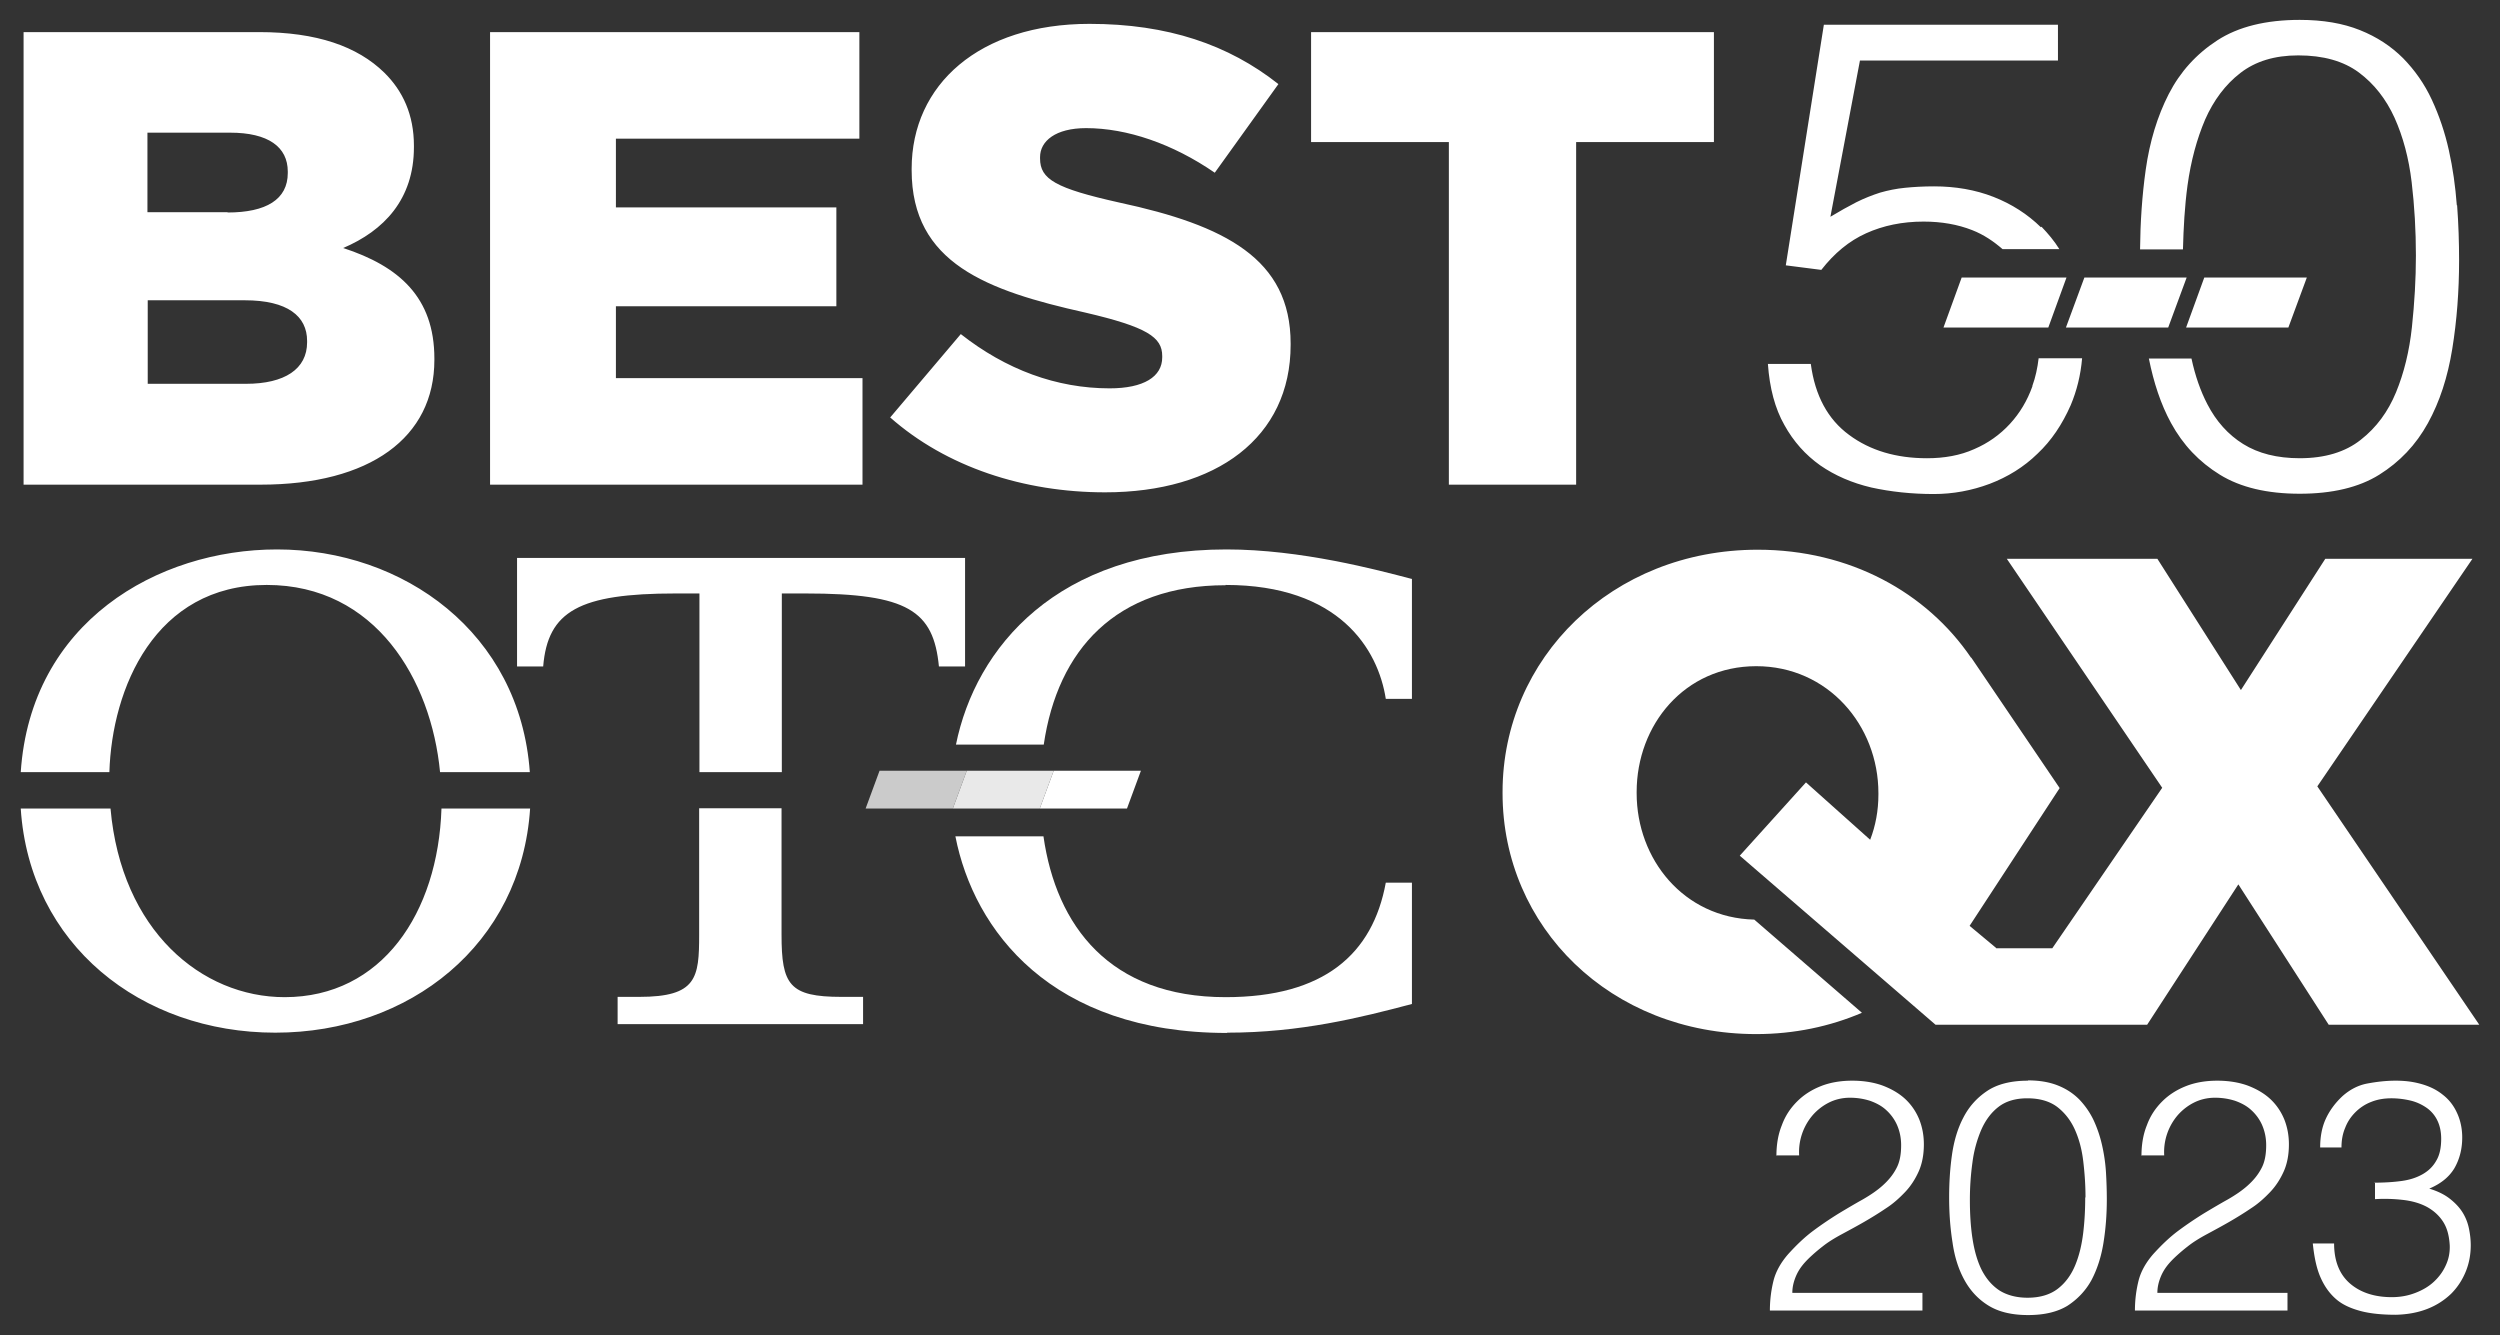 <svg id="Layer_1" xmlns="http://www.w3.org/2000/svg" width="88" height="47"><rect width="100%" height="100%" fill="#333333" stroke="none"/><defs><clipPath id="clippath"><path class="cls-1" d="M0 0h88v47H0z"/></clipPath><clipPath id="clippath-1"><path class="cls-1" d="M0 0h88v47H0z"/></clipPath><style>.cls-1{fill:none}.cls-4{fill:#fff}</style></defs><g clip-path="url(#clippath)"><g clip-path="url(#clippath-1)" id="OTC_-_Best_50_-_2023"><path class="cls-4" d="M70.29 33.39l-.96-.8 3.17-4.85-3.11-4.59h-.01c-1.56-2.29-4.26-3.8-7.51-3.8-5.13 0-8.98 3.82-8.98 8.53v.04c0 4.71 3.8 8.48 8.93 8.48 1.34 0 2.6-.27 3.72-.75l-3.79-3.28c-2.48-.06-4.14-2.12-4.14-4.45v-.04c0-2.37 1.69-4.43 4.21-4.43s4.3 2.08 4.3 4.47v.05c0 .56-.1 1.1-.29 1.59l-2.26-2.02-2.33 2.58 6.89 5.95h7.45l3.21-4.94 3.18 4.94h5.3l-5.7-8.39 5.46-8.01h-5.18l-2.97 4.62-2.94-4.62h-5.3l5.47 8.06-3.87 5.65h-1.95zM10.02 35.1c-2.92 0-5.75-2.34-6.13-6.64H.73c.31 4.79 4.23 7.89 8.96 7.89s8.66-3.11 8.97-7.89h-3.12c-.12 3.68-2.1 6.64-5.52 6.64m-.63-14.51c3.83 0 5.79 3.34 6.1 6.59h3.16c-.35-4.91-4.45-7.84-8.9-7.84-4.21 0-8.67 2.56-9.02 7.84h3.12c.09-2.95 1.6-6.59 5.54-6.59m15.23.3v6.29h2.9v-6.29h.84c3.6 0 4.5.61 4.69 2.57h.92v-3.82H18.2v3.82h.92c.16-1.95 1.27-2.57 4.66-2.57h.84zm2.89 12.01v-4.45h-2.9v4.45c0 1.52-.08 2.19-2.11 2.19h-.76v.96h8.64v-.96h-.76c-1.84 0-2.11-.43-2.11-2.19"/><path fill="#cbcbcb" d="M33.54 28.46h-3.07l.49-1.33h3.07l-.49 1.33z"/><path fill="#e9e9e9" d="M36.6 28.46h-3.06l.49-1.33h3.06l-.49 1.33z"/><path class="cls-4" d="M39.67 28.46H36.6l.49-1.33h3.07l-.49 1.33zm3.47-7.87c4.01 0 5.37 2.27 5.64 4.01h.92v-4.22c-1.22-.32-3.9-1.04-6.53-1.04-5.96 0-8.83 3.46-9.52 6.87h3.09c.49-3.34 2.54-5.61 6.4-5.61m.06 15.75c2.57 0 4.69-.53 6.5-1.01v-4.27h-.92c-.46 2.51-2.17 4.03-5.64 4.03-4.08 0-5.96-2.51-6.41-5.66h-3.1c.65 3.32 3.38 6.92 9.56 6.92M.83 1.13h8.29c2.03 0 3.46.5 4.41 1.43.65.64 1.04 1.48 1.04 2.57v.05c0 1.84-1.06 2.94-2.49 3.55 1.96.64 3.21 1.73 3.21 3.89v.05c0 2.73-2.26 4.39-6.12 4.39H.83V1.13zm7.18 6.35c1.36 0 2.12-.46 2.12-1.39v-.05c0-.87-.69-1.37-2.03-1.37H5.19v2.8h2.82zm.65 6.03c1.36 0 2.15-.52 2.15-1.46V12c0-.87-.69-1.43-2.19-1.43H5.2v2.94h3.46zm8.59-12.38h13v3.75h-8.57V7.3h7.76v3.48h-7.76v2.53h8.68v3.75H17.25V1.13zM31.33 14.7l2.49-2.94c1.59 1.25 3.37 1.91 5.24 1.91 1.2 0 1.85-.41 1.85-1.09v-.05c0-.66-.53-1.02-2.72-1.53-3.44-.77-6.1-1.73-6.1-5.01v-.05c0-2.96 2.38-5.1 6.26-5.1 2.75 0 4.89.73 6.65 2.12l-2.24 3.12c-1.48-1.02-3.09-1.57-4.53-1.57-1.08 0-1.62.46-1.62 1.02v.05c0 .73.55 1.05 2.79 1.55 3.72.8 6.03 1.98 6.03 4.96v.05c0 3.26-2.61 5.19-6.53 5.19-2.86 0-5.59-.89-7.57-2.64M51 5h-4.85V1.13h14.18V5h-4.85v12.06H51V5zm20.54 8.6c-.18.5-.44.94-.79 1.32-.35.38-.77.68-1.26.89-.49.22-1.05.32-1.66.32-1.08 0-2-.27-2.74-.82-.75-.55-1.2-1.38-1.35-2.5h-1.51c.06.85.25 1.57.58 2.15.32.58.74 1.05 1.26 1.42.52.36 1.12.62 1.8.78.68.15 1.42.23 2.2.23.67 0 1.33-.12 1.97-.36.63-.24 1.2-.59 1.68-1.06.49-.46.87-1.03 1.17-1.71.21-.5.35-1.05.4-1.65h-1.53c-.04.34-.11.67-.22.97m.3-5.58c-.47-.46-1.03-.82-1.67-1.07-.64-.25-1.34-.37-2.09-.37-.38 0-.72.02-1.02.05-.31.03-.6.09-.88.17-.28.09-.56.2-.84.34-.27.14-.58.31-.91.51l1.04-5.5h6.97V.87H64.2l-1.34 8.47 1.25.16c.46-.59.98-1.02 1.58-1.29.6-.27 1.27-.41 2.02-.41.63 0 1.2.1 1.71.3.41.16.76.4 1.07.67h2c-.18-.29-.4-.55-.63-.79m14.62-.75c-.05-.67-.14-1.31-.28-1.94-.14-.63-.34-1.22-.6-1.78-.26-.56-.6-1.04-1.01-1.46-.42-.42-.92-.75-1.52-.99S81.77.7 80.95.7c-1.19 0-2.16.24-2.9.72-.74.48-1.31 1.11-1.71 1.89-.4.78-.67 1.67-.81 2.66-.13.92-.19 1.85-.2 2.81h1.51c.02-.76.06-1.51.16-2.25.12-.87.33-1.64.62-2.32.3-.68.71-1.23 1.24-1.64.53-.41 1.2-.62 2.04-.62.88 0 1.59.2 2.13.6.54.4.96.94 1.26 1.6.3.67.5 1.42.6 2.26.1.84.15 1.71.15 2.59 0 .82-.05 1.66-.14 2.51-.09.85-.28 1.62-.56 2.3-.28.68-.69 1.24-1.24 1.67-.54.43-1.26.65-2.15.65-.8 0-1.46-.17-1.99-.5-.53-.33-.95-.8-1.26-1.4-.24-.46-.43-1-.56-1.61h-1.5c.17.85.42 1.61.78 2.27.42.77.99 1.37 1.72 1.82.73.45 1.67.67 2.81.67s2.08-.22 2.8-.67c.72-.45 1.29-1.05 1.71-1.81.42-.76.7-1.63.86-2.62.16-.99.24-2.03.24-3.11 0-.63-.02-1.28-.07-1.95M72.1 11.53h-3.69l.64-1.76h3.69l-.64 1.76z"/><path class="cls-4" d="M76.32 11.53h-3.6l.65-1.76h3.6l-.65 1.76zm4.23 0h-3.6l.64-1.76h3.61l-.65 1.76zM62.53 40.69c0-.4.06-.76.19-1.08.12-.33.3-.6.54-.84.23-.23.51-.41.84-.54.33-.13.7-.19 1.1-.19s.77.06 1.09.18c.31.12.58.28.79.48.21.2.37.44.48.71.11.28.16.57.16.87 0 .36-.06.68-.18.95-.12.27-.28.52-.48.73-.2.21-.42.41-.67.57-.25.17-.51.33-.77.48-.26.15-.52.29-.78.43s-.49.28-.69.44c-.13.1-.26.21-.38.32-.12.11-.24.23-.34.36-.1.13-.18.27-.24.43-.06.16-.1.33-.1.52h4.58v.62H62.3c0-.39.05-.74.13-1.06.08-.31.25-.62.51-.92.29-.32.58-.6.89-.83.31-.23.61-.43.9-.61.3-.18.57-.34.84-.49.26-.15.5-.31.7-.49.2-.18.36-.37.48-.6.12-.22.17-.49.17-.82 0-.26-.05-.49-.14-.7a1.56 1.56 0 00-.38-.53c-.16-.15-.35-.25-.57-.33-.22-.07-.45-.11-.71-.11-.27 0-.52.06-.74.17-.22.11-.41.26-.57.44a1.996 1.996 0 00-.48 1.42h-.79zm8.86-2.66c.4 0 .75.06 1.05.18.3.12.54.28.75.49.2.21.37.45.5.72.13.28.23.57.3.88a6 6 0 01.14.96c.02.33.03.65.03.96 0 .54-.04 1.05-.12 1.54-.08.49-.22.92-.42 1.3-.21.38-.49.67-.84.9-.36.22-.82.33-1.39.33s-1.03-.11-1.39-.33c-.36-.22-.64-.52-.85-.9-.21-.38-.35-.82-.42-1.32-.08-.5-.12-1.03-.12-1.59 0-.51.03-1.01.1-1.5s.2-.93.4-1.31c.2-.39.48-.7.84-.94s.84-.36 1.43-.36m2.03 4.11c0-.44-.03-.86-.08-1.28-.05-.42-.15-.79-.3-1.12-.15-.33-.36-.59-.62-.79-.27-.2-.62-.3-1.05-.3-.41 0-.75.1-1.01.3-.26.2-.46.47-.61.81a4.3 4.3 0 00-.31 1.15c-.06.43-.09.87-.09 1.31 0 .52.03.99.1 1.42.07.43.18.79.33 1.08.16.3.36.53.62.7.26.16.59.25.98.25.44 0 .8-.11 1.07-.32.27-.21.47-.49.61-.83.14-.34.23-.72.28-1.14.05-.42.07-.83.07-1.24m1.98-1.46c0-.4.06-.76.19-1.08.12-.33.3-.6.54-.84.23-.23.51-.41.84-.54.33-.13.7-.19 1.1-.19s.77.06 1.09.18c.31.12.58.28.79.48.21.2.37.44.48.71.11.28.16.57.16.87 0 .36-.06.68-.18.95-.12.27-.28.52-.48.73-.2.21-.42.41-.67.57-.25.17-.51.33-.77.48-.26.15-.52.29-.78.43s-.49.28-.69.44c-.13.1-.26.21-.38.32-.12.11-.24.23-.34.36-.1.13-.18.27-.24.43-.06.16-.1.33-.1.52h4.58v.62h-5.37c0-.39.05-.74.13-1.06.08-.31.25-.62.51-.92.29-.32.58-.6.89-.83.31-.23.61-.43.9-.61.3-.18.57-.34.84-.49.26-.15.5-.31.7-.49.2-.18.36-.37.48-.6.12-.22.17-.49.17-.82 0-.26-.05-.49-.14-.7a1.56 1.56 0 00-.38-.53c-.16-.15-.35-.25-.57-.33-.22-.07-.45-.11-.71-.11-.27 0-.52.06-.74.17-.22.11-.41.26-.57.44a1.996 1.996 0 00-.48 1.42h-.79zm8.2.94c.35 0 .67-.02.96-.06.29-.04.53-.12.74-.24.21-.12.37-.28.48-.48.12-.2.17-.46.17-.77 0-.25-.05-.47-.14-.65a1.16 1.16 0 00-.38-.44c-.16-.11-.35-.2-.56-.25-.21-.05-.44-.08-.67-.08-.26 0-.5.04-.72.13-.21.08-.4.21-.55.36-.16.16-.28.34-.36.55-.09.21-.13.44-.13.69h-.75c0-.37.06-.7.19-.99.13-.29.33-.57.6-.82.26-.23.55-.38.87-.44.32-.06.65-.1 1-.1s.63.04.91.12c.28.08.53.2.74.37.21.16.38.37.5.63.12.25.19.55.19.88 0 .42-.1.78-.28 1.09-.19.31-.48.54-.88.71.3.09.54.21.73.36.19.15.34.31.45.49.11.18.18.37.22.57.04.2.06.39.06.57 0 .34-.06.65-.18.94-.12.29-.29.55-.51.77-.23.22-.5.4-.83.53-.33.13-.7.2-1.12.21-.47 0-.89-.04-1.23-.13s-.64-.22-.87-.42c-.23-.2-.41-.45-.55-.77s-.22-.71-.27-1.19h.75c0 .62.19 1.09.56 1.41s.87.48 1.47.48c.3 0 .57-.05.83-.15.26-.1.48-.23.66-.4.18-.17.32-.36.42-.59.1-.22.14-.45.13-.69-.02-.33-.09-.6-.23-.82-.14-.22-.33-.39-.56-.52-.24-.13-.51-.21-.83-.25a5.6 5.6 0 00-1.01-.03v-.6z"/></g></g></svg>